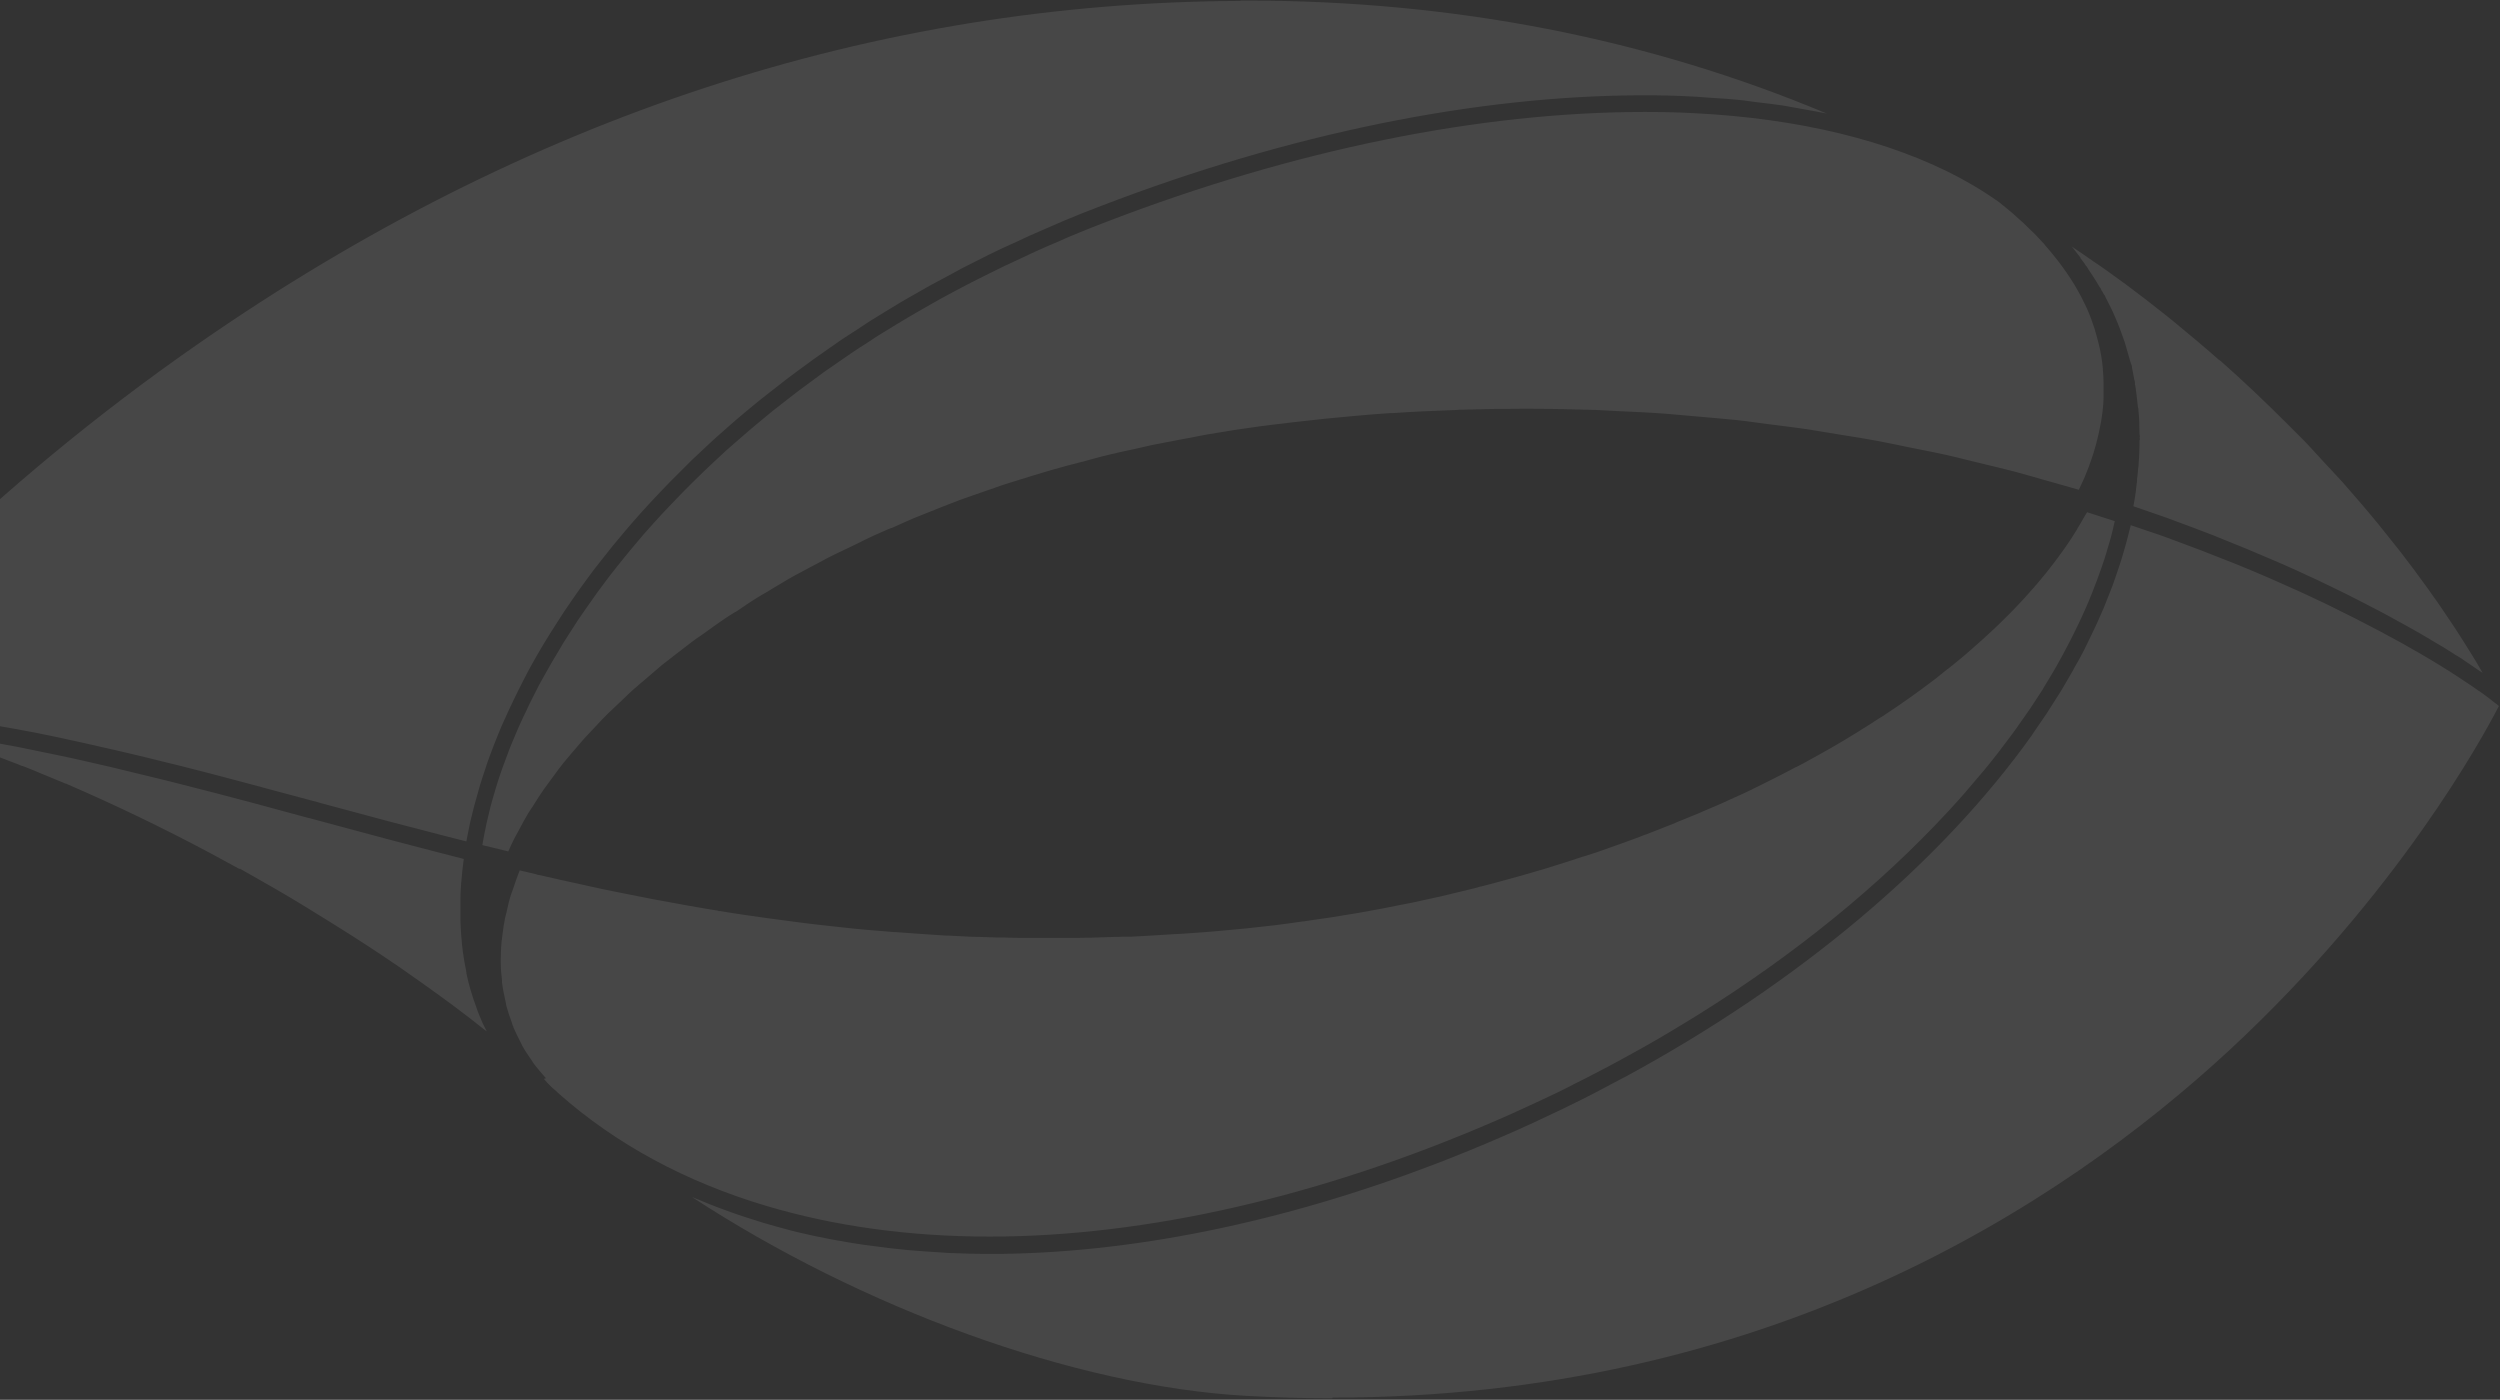 <svg width="1193" height="668" viewBox="0 0 1193 668" fill="none" xmlns="http://www.w3.org/2000/svg">
<rect x="0" y="0" width="1193" height="668" fill="#333333" stroke="none"/>
<path opacity="0.1" fill-rule="evenodd" clip-rule="evenodd" d="M95.425 163.488C250.52 55.934 417.584 1.111 592.013 0.441L591.93 0.274H595.027C693.708 0.274 786.531 18.437 871.904 54.26C871.807 54.236 871.702 54.204 871.595 54.172L871.594 54.172C871.333 54.093 871.053 54.009 870.816 54.009C867.56 53.343 864.174 52.742 860.83 52.149L860.828 52.149C860.39 52.072 859.953 51.994 859.517 51.916C858.176 51.687 856.836 51.439 855.487 51.191L855.485 51.19C853.888 50.895 852.278 50.599 850.645 50.326C846.906 49.792 843.027 49.327 839.2 48.869L839.198 48.869L839.197 48.869L838.09 48.736C836.966 48.604 835.856 48.446 834.743 48.287C833.037 48.044 831.325 47.8 829.552 47.648C825.892 47.269 822.185 47.033 818.466 46.797L818.465 46.797C817.251 46.719 816.036 46.642 814.821 46.56C814.012 46.504 813.212 46.439 812.413 46.374C810.813 46.243 809.213 46.113 807.539 46.057C800.007 45.639 792.473 45.472 784.689 45.472C705.008 45.472 615.366 63.718 525.389 98.286C519.531 100.462 513.84 102.805 508.15 105.148L508.149 105.148L508.147 105.149L502.371 107.66C498.689 109.251 495.006 110.841 491.407 112.431C490.318 112.934 489.251 113.436 488.183 113.938C487.116 114.44 486.05 114.942 484.962 115.444C483.874 115.947 482.776 116.439 481.679 116.932C479.484 117.918 477.289 118.904 475.169 119.964C472.826 121.052 470.649 122.14 468.389 123.312L468.385 123.315C465.373 124.82 462.361 126.326 459.434 127.832C458.303 128.46 457.173 129.067 456.043 129.674C454.913 130.28 453.784 130.887 452.654 131.515C449.808 133.021 446.962 134.528 444.2 136.034C442.522 136.938 440.794 137.941 439.094 138.929L439.088 138.932C438.585 139.224 438.084 139.515 437.588 139.801C434.91 141.307 432.231 142.814 429.553 144.404C427.293 145.743 425.117 147.083 422.941 148.422C421.687 149.216 420.413 149.989 419.139 150.762L419.136 150.763L419.132 150.766C417.856 151.54 416.58 152.314 415.324 153.109C414.76 153.478 414.201 153.841 413.647 154.202C412.063 155.232 410.513 156.24 408.963 157.294C406.455 158.883 404.03 160.471 401.605 162.06L401.597 162.065C399.505 163.488 397.496 164.911 395.487 166.334C394.315 167.171 393.144 167.987 391.972 168.803C390.8 169.619 389.628 170.435 388.457 171.272C387.453 171.983 386.471 172.714 385.488 173.446L385.485 173.448C384.502 174.18 383.518 174.913 382.514 175.624C381.76 176.182 380.998 176.74 380.235 177.299C378.71 178.414 377.185 179.53 375.734 180.646L369.959 185.166L369.953 185.171C367.779 186.843 365.605 188.515 363.514 190.188C362.231 191.192 361.023 192.196 359.814 193.2L359.813 193.201C359.208 193.703 358.604 194.205 357.99 194.708C357.249 195.33 356.509 195.942 355.772 196.55C354.427 197.661 353.094 198.761 351.796 199.897C350.7 200.794 349.663 201.72 348.633 202.641L348.632 202.642C347.932 203.268 347.234 203.891 346.523 204.5L346.519 204.504C344.511 206.261 342.504 208.017 340.58 209.774C339.744 210.569 338.907 211.343 338.07 212.117C337.233 212.891 336.396 213.665 335.559 214.461C333.715 216.144 331.872 217.903 330.102 219.593L330.101 219.594L329.867 219.817L325.096 224.588L319.739 229.945C318.149 231.535 316.642 233.126 315.136 234.716C314.299 235.637 313.441 236.536 312.583 237.436C311.725 238.336 310.867 239.236 310.03 240.156C308.524 241.747 307.101 243.337 305.678 244.927C304.883 245.847 304.068 246.767 303.252 247.688L303.251 247.689L303.249 247.691L303.247 247.693C302.432 248.612 301.617 249.532 300.823 250.451C299.844 251.546 298.905 252.679 297.978 253.798L297.978 253.799L297.978 253.799L297.973 253.804L297.967 253.812C297.55 254.314 297.136 254.814 296.722 255.306C295.969 256.227 295.195 257.147 294.421 258.068L294.414 258.075C293.642 258.993 292.87 259.912 292.119 260.83C291.495 261.62 290.851 262.43 290.207 263.24L290.193 263.257C289.545 264.074 288.896 264.89 288.268 265.685C286.762 267.526 285.339 269.367 283.916 271.209C283.538 271.712 283.161 272.208 282.786 272.7L282.782 272.705L282.782 272.706L282.782 272.706C281.91 273.85 281.051 274.978 280.233 276.147L276.216 281.671C275.63 282.508 275.065 283.323 274.501 284.139C273.936 284.956 273.37 285.772 272.784 286.61L269.017 292.134C268.474 292.97 267.951 293.786 267.428 294.602L267.422 294.611C266.9 295.425 266.379 296.238 265.837 297.072L262.322 302.596C261.477 303.896 260.733 305.145 259.973 306.422C259.753 306.79 259.533 307.16 259.308 307.534C258.946 308.148 258.574 308.762 258.202 309.376C257.458 310.603 256.714 311.831 256.044 313.059C255.584 313.896 255.123 314.712 254.663 315.528C254.203 316.344 253.742 317.16 253.282 317.997L253.279 318.002L253.279 318.003C252.275 319.842 251.272 321.682 250.353 323.521C249.934 324.358 249.516 325.174 249.097 325.99C248.679 326.806 248.26 327.622 247.842 328.459C247.615 328.912 247.389 329.359 247.164 329.804L247.152 329.828L247.148 329.835L247.147 329.837C246.462 331.191 245.789 332.522 245.163 333.9C244.326 335.574 243.573 337.164 242.82 338.838C241.983 340.596 241.146 342.437 240.392 344.195C239.639 345.785 238.969 347.375 238.3 349.049C238.082 349.583 237.863 350.109 237.647 350.63L237.639 350.649L237.639 350.65L237.638 350.654C237.111 351.924 236.596 353.165 236.124 354.406C235.595 355.661 235.119 356.968 234.653 358.246L234.649 358.257C234.526 358.594 234.404 358.929 234.282 359.261L234.281 359.263C233.612 361.02 232.943 362.777 232.357 364.534C232.07 365.492 231.755 366.422 231.444 367.341L231.444 367.341L231.444 367.342C231.212 368.028 230.982 368.708 230.767 369.388C230.651 369.735 230.536 370.078 230.421 370.419L230.414 370.441L230.413 370.442L230.411 370.448C229.947 371.828 229.493 373.176 229.093 374.578C228.884 375.373 228.653 376.168 228.423 376.963C228.193 377.758 227.963 378.553 227.754 379.349C227.251 381.022 226.749 382.78 226.331 384.454C226.258 384.73 226.186 385.004 226.113 385.275C225.77 386.57 225.436 387.827 225.159 389.141L225.158 389.145C224.74 390.817 224.322 392.49 223.987 394.163C223.82 394.917 223.673 395.691 223.527 396.465L223.526 396.468C223.38 397.241 223.234 398.014 223.067 398.767L222.564 401.529C214.278 399.436 206.076 397.344 197.957 395.168C196.974 394.917 195.981 394.666 194.983 394.414L194.964 394.409L194.962 394.408L194.96 394.408C191.969 393.652 188.931 392.885 185.988 392.071C174.939 389.141 164.058 386.212 153.261 383.282C152.006 382.864 150.667 382.529 149.327 382.194C142.472 380.388 135.651 378.547 128.864 376.716C124.96 375.663 121.068 374.612 117.187 373.573C116.182 373.322 115.262 373.071 114.341 372.82C111.961 372.167 109.554 371.539 107.136 370.909C105.218 370.409 103.293 369.907 101.368 369.388C100.614 369.179 99.861 368.991 99.108 368.802C98.355 368.614 97.601 368.426 96.848 368.216C94.748 367.703 92.674 367.164 90.612 366.627C88.975 366.202 87.345 365.778 85.716 365.371C83.791 364.952 81.782 364.45 79.857 363.948C78.225 363.529 76.592 363.132 74.96 362.734C73.328 362.336 71.696 361.939 70.064 361.521L63.786 360.014C62.238 359.637 60.69 359.282 59.141 358.926C57.593 358.57 56.044 358.214 54.496 357.838C52.32 357.336 50.06 356.833 47.8 356.331L39.011 354.322C37.848 354.073 36.705 353.824 35.562 353.574L35.561 353.574L35.541 353.57C34.389 353.318 33.237 353.067 32.065 352.816C29.633 352.244 27.14 351.733 24.69 351.23L24.69 351.23L24.689 351.23L23.843 351.057L23.443 350.974C22.273 350.724 21.103 350.494 19.933 350.264L19.928 350.263L19.923 350.262C18.753 350.032 17.583 349.802 16.413 349.552C14.992 349.301 13.591 349.029 12.191 348.757L12.186 348.756L12.181 348.755C10.78 348.484 9.38 348.212 7.959 347.961C5.615 347.543 3.272 347.124 0.845 346.706C-0.536 346.455 -1.917 346.224 -3.298 345.994C-4.68 345.764 -6.061 345.534 -7.442 345.283L-7.868 345.209L-8.373 345.122C-10.472 344.758 -12.524 344.403 -14.64 344.111L-22.926 342.856C-24.139 342.688 -25.331 342.521 -26.524 342.354L-26.525 342.353C-27.718 342.186 -28.91 342.019 -30.124 341.851C-32.803 341.433 -35.565 341.098 -38.327 340.763C-40.754 340.428 -43.181 340.177 -45.608 339.926H-45.608H-45.608H-45.609C-46.99 339.801 -48.35 339.654 -49.71 339.508C-51.07 339.361 -52.43 339.215 -53.811 339.089C-55.025 338.964 -56.238 338.859 -57.452 338.754C-58.666 338.65 -59.879 338.545 -61.093 338.419C-62.432 338.336 -63.792 338.231 -65.152 338.127C-66.513 338.022 -67.873 337.917 -69.212 337.834L-69.217 337.833H-69.218H-69.218C-71.643 337.666 -74.068 337.499 -76.494 337.415L-76.939 337.388L-76.942 337.388C-79.546 337.23 -82.084 337.076 -84.696 336.997C-87.124 336.913 -89.551 336.829 -91.978 336.829C-93.652 336.745 -95.326 336.662 -97 336.662C-73.899 308.957 -7.776 234.967 95.425 163.488ZM1048.85 163.069C1052.44 166.081 1055.87 169.093 1059.3 172.104L1058.81 171.523L1059.31 171.942L1059.89 172.444C1071.03 182.237 1081.66 192.448 1092.04 202.827C1093.25 204.082 1094.48 205.296 1095.72 206.51C1096.95 207.723 1098.19 208.937 1099.4 210.192C1101.58 212.424 1103.68 214.731 1105.78 217.037L1105.78 217.038C1106.83 218.191 1107.88 219.344 1108.94 220.487C1110.12 221.767 1111.31 223.033 1112.51 224.302C1114.28 226.187 1116.06 228.078 1117.81 230.029C1123.76 236.809 1129.62 243.588 1135.22 250.452L1145.44 263.258C1145.69 263.551 1145.9 263.844 1146.11 264.137C1146.31 264.429 1146.52 264.722 1146.77 265.015L1147.06 265.393C1147.58 266.075 1148.1 266.763 1148.63 267.451C1149.88 269.091 1151.12 270.732 1152.3 272.297C1152.57 272.664 1152.83 273.025 1153.09 273.382L1153.33 273.712L1153.64 274.143L1153.65 274.15L1153.66 274.171C1154.09 274.767 1154.52 275.363 1154.98 275.98C1156.23 277.654 1157.49 279.328 1158.66 281.002C1159.12 281.671 1159.58 282.32 1160.04 282.969C1160.5 283.617 1160.96 284.266 1161.42 284.936C1161.61 285.197 1161.79 285.459 1161.98 285.72L1162.14 285.936L1162.45 286.359C1163.13 287.307 1163.82 288.256 1164.44 289.204C1165.35 290.624 1166.27 291.961 1167.19 293.297L1167.2 293.306C1167.34 293.52 1167.48 293.732 1167.63 293.942L1167.67 294.001L1167.78 294.165L1167.91 294.354L1168.21 294.801C1168.7 295.514 1169.18 296.209 1169.62 296.905C1170.42 298.029 1171.11 299.101 1171.82 300.203L1171.82 300.212L1172.1 300.65L1172.29 300.934L1172.39 301.09C1172.68 301.551 1172.99 302.033 1173.31 302.516L1173.44 302.717C1173.55 302.889 1173.66 303.061 1173.78 303.232L1173.9 303.431C1174.01 303.601 1174.12 303.77 1174.23 303.935C1174.46 304.308 1174.68 304.67 1174.91 305.026C1175.07 305.285 1175.24 305.541 1175.4 305.795L1175.43 305.844C1175.94 306.634 1176.44 307.406 1176.91 308.204C1177.41 308.957 1177.91 309.711 1178.33 310.464C1178.9 311.348 1179.44 312.231 1179.97 313.095C1180.16 313.405 1180.35 313.713 1180.53 314.017C1180.6 314.13 1180.67 314.242 1180.74 314.353C1180.8 314.452 1180.86 314.551 1180.92 314.649L1180.93 314.654C1181.26 315.238 1181.59 315.822 1181.93 316.323C1182.03 316.496 1182.13 316.668 1182.23 316.839C1182.35 317.039 1182.46 317.237 1182.58 317.433L1182.73 317.694L1182.95 318.079L1182.96 318.091C1183.41 318.868 1183.84 319.618 1184.27 320.341C1184.36 320.592 1184.52 320.843 1184.69 321.094C1184.62 321.044 1184.54 320.993 1184.46 320.94L1184.35 320.867C1184.2 320.77 1184.04 320.67 1183.88 320.57L1183.85 320.549L1183.85 320.547C1183.68 320.437 1183.51 320.327 1183.35 320.222C1183.23 320.147 1183.12 320.075 1183.02 320.006C1182.39 319.535 1181.73 319.097 1181.06 318.651C1180.65 318.383 1180.24 318.112 1179.84 317.83C1179.65 317.704 1179.46 317.575 1179.27 317.444C1179.17 317.376 1179.07 317.308 1178.97 317.239L1178.71 317.059L1178.71 317.057L1178.71 317.056C1178.07 316.611 1177.42 316.158 1176.74 315.737C1175.65 314.9 1174.48 314.147 1173.22 313.394C1172.05 312.724 1170.88 311.971 1169.71 311.217C1168.8 310.611 1167.89 310.049 1166.95 309.467C1166.59 309.245 1166.23 309.021 1165.86 308.79C1165.23 308.413 1164.58 308.037 1163.93 307.66C1163.28 307.283 1162.64 306.907 1162.01 306.53C1160.67 305.695 1159.25 304.86 1157.83 304.025L1157.83 304.024L1157.83 304.022L1157.83 304.021L1157.82 304.019C1157.01 303.509 1156.16 303.03 1155.3 302.543L1155.3 302.542C1154.75 302.232 1154.19 301.918 1153.64 301.592C1152.88 301.173 1152.15 300.755 1151.42 300.336L1151.41 300.329C1150.68 299.913 1149.95 299.497 1149.2 299.081C1148.45 298.662 1147.67 298.244 1146.9 297.825L1146.89 297.818C1146.35 297.527 1145.81 297.235 1145.28 296.944C1145.05 296.819 1144.82 296.695 1144.6 296.57C1143.01 295.649 1141.5 294.812 1139.91 293.975C1139 293.448 1138.03 292.948 1137.06 292.444C1136.33 292.068 1135.6 291.69 1134.89 291.297L1134.89 291.295L1134.88 291.293L1134.88 291.291L1134.87 291.289L1134.87 291.287C1133.29 290.453 1131.7 289.62 1130.03 288.786C1128.28 287.865 1126.35 286.861 1124.51 285.94C1123.67 285.522 1122.86 285.103 1122.04 284.685C1121.23 284.266 1120.41 283.848 1119.57 283.429C1117.56 282.425 1115.47 281.42 1113.38 280.416C1112.74 280.114 1112.1 279.799 1111.46 279.481C1110.5 279.005 1109.53 278.524 1108.52 278.072C1106.01 276.817 1103.42 275.646 1100.83 274.475L1100.82 274.473C1099.48 273.804 1098.23 273.218 1096.89 272.632C1096.03 272.246 1095.16 271.856 1094.28 271.464L1094.27 271.456L1094.22 271.436C1091.14 270.051 1088 268.638 1084.75 267.275C1084.66 267.237 1084.56 267.197 1084.46 267.157C1084.32 267.1 1084.18 267.042 1084.04 266.982L1083.84 266.897L1083.61 266.797L1083.45 266.731L1083.45 266.73C1083.01 266.542 1082.58 266.354 1082.16 266.187C1078.89 264.764 1075.55 263.341 1072.11 261.918C1071.32 261.584 1070.52 261.27 1069.73 260.956C1068.93 260.642 1068.14 260.328 1067.34 259.993C1065.93 259.41 1064.53 258.847 1063.14 258.285L1063.13 258.284L1063.12 258.277C1061.72 257.712 1060.31 257.148 1058.89 256.562C1057.13 255.808 1055.21 255.055 1053.37 254.385C1052.24 253.965 1051.12 253.53 1050 253.092L1049.99 253.091L1049.99 253.091C1048.43 252.484 1046.85 251.872 1045.25 251.289C1044.24 250.912 1043.22 250.536 1042.19 250.159C1041.17 249.783 1040.14 249.406 1039.14 249.029C1038.66 248.851 1038.19 248.673 1037.72 248.496C1035.54 247.671 1033.38 246.857 1031.1 246.099L1024.57 243.839L1018.05 241.579C1018.55 239.068 1018.97 236.474 1019.3 233.963V233.544L1019.8 229.527V228.606C1019.97 227.604 1020.06 226.527 1020.16 225.45L1020.16 225.446C1020.2 224.906 1020.25 224.366 1020.3 223.835C1020.33 223.597 1020.37 223.35 1020.4 223.1C1020.48 222.561 1020.56 222.007 1020.56 221.492V221.408V220.906L1020.58 220.675C1020.74 218.833 1020.89 217.062 1020.89 215.214C1020.97 213.54 1020.97 211.866 1020.97 210.192C1021.06 210.025 1021.14 209.774 1021.14 209.523C1021.14 209.397 1021.12 209.251 1021.1 209.104L1021.09 209L1021.08 208.943C1021.07 208.897 1021.07 208.853 1021.06 208.81C1021.06 208.767 1021.06 208.725 1021.06 208.686C1021.14 208.518 1021.14 208.351 1021.14 208.183C1021.14 207.849 1021.06 207.514 1020.97 207.179C1020.97 206.52 1020.95 205.84 1020.93 205.15V205.146V205.142V205.138C1020.91 204.43 1020.89 203.712 1020.89 202.994C1020.89 201.236 1020.81 199.479 1020.64 197.721L1020.47 195.963V195.628C1020.47 195.126 1020.39 194.708 1020.22 194.289C1020.14 193.662 1020.07 193.034 1020.01 192.406C1019.95 191.778 1019.89 191.151 1019.8 190.523C1019.64 189.016 1019.47 187.51 1019.22 186.003V185.668L1018.97 184.162V184.078C1018.97 183.911 1018.8 183.576 1018.8 183.576V182.99V182.822C1018.8 182.153 1018.71 181.651 1018.46 181.148L1017.88 177.884L1017.38 175.373V175.29C1017.38 174.62 1017.21 174.034 1016.87 173.448C1016.71 172.946 1016.56 172.423 1016.41 171.901C1016.27 171.377 1016.12 170.854 1015.95 170.351L1014.95 166.836C1014.86 166.501 1014.76 166.145 1014.66 165.79C1014.55 165.434 1014.45 165.078 1014.36 164.743C1014.24 164.45 1014.15 164.137 1014.07 163.823C1013.99 163.509 1013.9 163.195 1013.78 162.902C1012.44 158.968 1011.01 155.118 1009.42 151.519C1008.17 148.506 1006.58 145.325 1004.82 141.977C1004.65 141.475 1004.4 140.889 1003.98 140.471L1002.98 138.713L1002.81 138.629V138.462C1002.64 137.96 1002.39 137.457 1001.97 137.039C1001.77 136.662 1001.54 136.286 1001.31 135.909C1001.07 135.532 1000.84 135.156 1000.64 134.779C1000.34 134.277 1000.03 133.796 999.715 133.314L999.712 133.309C999.399 132.83 999.086 132.35 998.794 131.85L997.288 129.59L996.367 128.167C996.116 127.581 995.781 127.162 995.362 126.744L994.777 125.823C994.444 125.366 994.112 124.93 993.78 124.494L993.772 124.484C993.437 124.045 993.103 123.605 992.768 123.145V122.977V122.894L991.512 121.303C991.134 120.763 990.721 120.258 990.319 119.766L990.311 119.756C990.092 119.488 989.876 119.224 989.671 118.96C989.504 118.625 989.336 118.458 989.085 118.207C989.001 118.123 988.917 118.018 988.834 117.913C988.75 117.809 988.666 117.704 988.583 117.621C992.098 119.964 995.53 122.308 998.962 124.735C1001.14 126.158 1003.31 127.665 1005.41 129.171C1011.68 133.607 1017.79 138.127 1023.74 142.73C1023.82 142.814 1024.07 142.982 1024.07 142.982L1026.5 144.907C1027.46 145.662 1028.42 146.411 1029.38 147.157L1029.4 147.174L1029.42 147.186L1029.44 147.203L1029.46 147.22L1029.47 147.225C1031.98 149.185 1034.47 151.125 1036.88 153.109L1043.41 158.55L1048.85 163.069ZM115.974 415.381C115.451 415.088 114.928 414.795 114.426 414.502L114.258 414.669C111.697 413.297 109.186 411.925 106.725 410.581C104.682 409.464 102.673 408.367 100.699 407.304C77.514 394.916 54.413 383.868 32.149 374.243C32.103 374.22 32.057 374.19 32.01 374.16L32.009 374.16C31.883 374.079 31.745 373.991 31.563 373.991H31.48L30.977 373.824L29.806 373.322C29.761 373.299 29.722 373.277 29.686 373.256C29.587 373.199 29.51 373.154 29.387 373.154L24.951 371.313L20.264 369.388L16.079 367.63L12.312 366.124V366.04H12.061C11.978 366.04 11.81 365.873 11.81 365.873H11.559L10.889 365.538H10.555L8.295 364.617C3.189 362.608 -1.749 360.767 -6.604 359.009C-7.231 358.8 -7.859 358.57 -8.487 358.34C-9.115 358.109 -9.742 357.879 -10.37 357.67C-14.806 356.08 -19.242 354.573 -23.511 353.15C-23.929 353.067 -24.348 352.899 -24.766 352.732L-24.766 352.732C-28.366 351.56 -31.881 350.472 -35.313 349.468C-34.308 349.551 -33.388 349.635 -32.383 349.802C-26.859 350.556 -21.335 351.393 -15.811 352.23L-15.413 352.282L-15.412 352.283C-14.274 352.433 -13.084 352.591 -11.96 352.816C-5.348 353.904 1.264 355.075 7.876 356.331C8.707 356.497 9.518 356.663 10.328 356.83L10.328 356.83L10.345 356.833L10.363 356.837C11.173 357.003 11.983 357.169 12.815 357.335C13.716 357.518 14.619 357.701 15.525 357.885C20.002 358.792 24.527 359.709 29.052 360.683L33.823 361.688C36.024 362.189 38.225 362.681 40.425 363.173L40.428 363.174L40.43 363.174L40.433 363.175L40.435 363.176C44.843 364.161 49.252 365.147 53.66 366.207C55.166 366.626 56.589 366.961 58.096 367.296L74.668 371.313C75.589 371.522 76.489 371.753 77.389 371.983C78.288 372.213 79.188 372.443 80.109 372.652C81.444 372.99 82.782 373.328 84.122 373.667L84.125 373.667C89.426 375.006 94.769 376.355 100.113 377.758C100.657 377.884 101.201 378.03 101.745 378.176C102.289 378.323 102.833 378.469 103.377 378.595L121.456 383.366C122.577 383.693 123.724 383.994 124.883 384.297L124.884 384.298C125.801 384.538 126.726 384.781 127.65 385.04C129.98 385.67 132.334 386.311 134.698 386.956L134.754 386.971L134.835 386.993L134.861 387L134.87 387.003L134.882 387.006L134.888 387.007C138.746 388.059 142.63 389.118 146.483 390.145C146.608 390.145 146.713 390.187 146.817 390.229C146.922 390.271 147.027 390.313 147.152 390.313C147.738 390.397 148.324 390.564 148.826 390.731C160.544 393.912 172.346 397.092 184.315 400.273C188.081 401.277 191.931 402.282 195.781 403.286C199.126 404.147 202.47 405.021 205.825 405.898L205.834 405.9L205.843 405.903L205.845 405.903C210.964 407.241 216.106 408.585 221.31 409.898C220.808 413.581 220.389 417.264 220.138 420.863C220.054 421.114 220.054 421.365 220.054 421.699V421.7L219.887 424.211L219.874 424.436C219.795 425.776 219.72 427.048 219.72 428.396V436.933V439.277C219.803 441.537 219.887 443.629 220.054 445.806V445.889L220.08 446.219L220.08 446.219V446.22V446.22V446.22C220.156 447.216 220.238 448.301 220.389 449.656V449.823V450.074L220.891 454.343C221.017 455.054 221.121 455.766 221.226 456.477C221.331 457.189 221.435 457.9 221.561 458.612C221.701 459.453 221.867 460.294 222.045 461.194C222.186 461.905 222.334 462.653 222.482 463.466V463.885H222.565V464.387V464.47V464.554C222.569 464.568 222.572 464.582 222.576 464.596C222.58 464.61 222.584 464.625 222.588 464.639C222.593 464.656 222.598 464.674 222.604 464.691C222.612 464.719 222.621 464.747 222.63 464.775C222.642 464.813 222.655 464.851 222.668 464.889C222.742 465.112 222.816 465.335 222.816 465.559C222.942 466.06 223.046 466.54 223.151 467.021L223.151 467.023L223.152 467.027L223.152 467.028L223.152 467.029C223.257 467.508 223.361 467.988 223.486 468.488C223.653 469.116 223.821 469.723 223.988 470.329C224.156 470.936 224.323 471.543 224.49 472.171C224.697 472.825 224.89 473.466 225.08 474.098C225.351 475.001 225.618 475.888 225.913 476.774L227.169 480.29C227.671 481.88 228.257 483.387 228.926 484.977C229.345 486.065 229.847 487.237 230.349 488.325L231.354 490.334C231.422 490.471 231.487 490.604 231.55 490.735C231.593 490.823 231.634 490.91 231.675 490.996L231.676 490.997L231.676 490.997C231.871 491.406 232.055 491.79 232.274 492.175C231.981 491.966 231.709 491.757 231.437 491.547L231.436 491.546L231.435 491.546C231.164 491.337 230.893 491.128 230.6 490.919C226.415 487.572 222.147 484.224 217.711 480.959C217.418 480.75 217.125 480.52 216.832 480.29C216.539 480.06 216.246 479.829 215.953 479.62C211.182 476.105 206.328 472.589 201.389 469.074C200.887 468.697 200.364 468.342 199.841 467.986C199.318 467.63 198.795 467.274 198.292 466.898C193.354 463.382 188.332 459.867 183.227 456.519C183.143 456.435 183.038 456.373 182.934 456.31C182.829 456.247 182.724 456.184 182.641 456.101C177.619 452.753 172.68 449.572 167.742 446.391C167.198 446.057 166.675 445.722 166.152 445.387C165.629 445.052 165.106 444.717 164.562 444.383L164.555 444.378C159.619 441.283 154.683 438.187 149.747 435.176C149.287 434.883 148.847 434.611 148.408 434.339C148.225 434.226 148.042 434.112 147.858 433.998C147.599 433.837 147.337 433.673 147.068 433.502C146.036 432.878 145.008 432.255 143.984 431.634L143.982 431.633C140.605 429.585 137.266 427.56 133.928 425.634C133.322 425.331 132.76 424.984 132.178 424.625L132.176 424.624C131.955 424.488 131.731 424.349 131.5 424.211C126.729 421.449 122.126 418.854 117.523 416.26C117.021 415.967 116.499 415.675 115.977 415.383L115.974 415.381ZM259.561 514.857C259.561 514.857 259.812 515.108 259.895 515.276L260.23 515.61C260.23 515.61 260.9 516.364 261.235 516.782L262.155 517.703L263.16 518.707C263.376 518.897 263.584 519.086 263.788 519.272L263.789 519.273L263.789 519.273C264.217 519.664 264.632 520.042 265.085 520.381L266.591 521.804C293.961 546.077 327.441 564.072 365.691 575.456C397.999 585.081 433.739 590.103 472.241 590.103C546.984 590.103 630.6 570.936 714.048 534.694C718.903 532.601 723.757 530.425 728.612 528.165L735.643 524.901C736.857 524.315 738.071 523.75 739.286 523.184C740.499 522.62 741.712 522.055 742.925 521.469C745.854 520.047 748.7 518.624 751.546 517.117C752.425 516.657 753.324 516.217 754.224 515.778C755.124 515.338 756.024 514.899 756.902 514.439C760.332 512.682 763.677 510.926 767.023 509.169L767.03 509.166C767.616 508.831 768.223 508.517 768.829 508.203C769.436 507.889 770.043 507.575 770.629 507.241C772.921 506.018 775.183 504.764 777.432 503.518C778.878 502.716 780.32 501.917 781.761 501.13L784.021 499.875C788.039 497.615 791.973 495.355 795.906 493.012L797.162 492.258C801.347 489.747 805.532 487.236 809.549 484.725C809.651 484.725 809.721 484.664 809.799 484.597C809.849 484.553 809.902 484.507 809.968 484.474C856.588 455.431 897.099 422.369 929.491 387.383L929.503 387.369C932.345 384.277 935.186 381.184 937.944 378.009C937.986 377.967 938.028 377.904 938.07 377.842L938.071 377.84C938.087 377.815 938.103 377.791 938.12 377.768L938.135 377.746C938.155 377.719 938.175 377.694 938.195 377.674L938.209 377.658C940.799 374.65 943.389 371.642 945.896 368.634C946.063 368.383 946.314 368.132 946.482 367.965C948.909 365.035 951.252 362.106 953.512 359.176C953.638 359.009 953.785 358.82 953.931 358.632C954.078 358.444 954.224 358.255 954.349 358.088C956.526 355.242 958.618 352.48 960.71 349.635C960.749 349.577 960.788 349.52 960.828 349.462C960.858 349.42 960.888 349.377 960.919 349.335C961.028 349.183 961.141 349.032 961.255 348.881C961.443 348.63 961.631 348.379 961.799 348.128C963.724 345.45 965.649 342.688 967.49 340.009C967.909 339.34 968.327 338.754 968.829 338.084C970.587 335.489 972.261 332.895 973.935 330.3C974.437 329.547 974.939 328.793 975.358 327.956C976.864 325.529 978.371 323.018 979.794 320.591C980.045 320.13 980.317 319.67 980.589 319.21L980.59 319.209C980.862 318.749 981.133 318.289 981.384 317.829C982.723 315.485 983.979 313.142 985.234 310.798C985.82 309.71 986.406 308.622 986.908 307.617C988.08 305.441 989.168 303.265 990.256 301.005C990.549 300.42 990.841 299.814 991.134 299.208C991.427 298.601 991.721 297.993 992.014 297.406C992.705 295.966 993.356 294.527 993.995 293.114L993.997 293.111L994.002 293.099C994.197 292.669 994.391 292.24 994.584 291.816C994.676 291.614 994.768 291.413 994.86 291.212L996.618 287.195C997.271 285.692 997.874 284.137 998.465 282.612L998.466 282.609L998.715 281.967C998.797 281.756 998.879 281.545 998.961 281.336C999.547 279.913 1000.13 278.406 1000.64 276.983L1002.64 271.459C1002.9 270.664 1003.17 269.89 1003.44 269.116C1003.71 268.341 1003.98 267.567 1004.23 266.772C1004.82 265.017 1005.32 263.262 1005.82 261.507L1005.82 261.499C1006.08 260.704 1006.31 259.888 1006.54 259.072C1006.77 258.256 1007 257.44 1007.25 256.645C1007.37 256.145 1007.5 255.639 1007.64 255.129L1007.64 255.126C1007.95 253.928 1008.27 252.713 1008.5 251.539C1008.56 251.297 1008.62 251.059 1008.67 250.825C1008.71 250.677 1008.74 250.53 1008.77 250.385L1008.79 250.28L1008.8 250.261C1008.92 249.729 1009.03 249.211 1009.17 248.693C1004.82 247.27 1000.38 245.847 995.948 244.424C995.781 244.759 995.613 245.094 995.362 245.429L994.776 246.349C993.688 248.358 992.516 250.283 991.344 252.208L991.177 252.543L991.01 252.878L990.759 253.297C990.759 253.297 990.507 253.631 990.424 253.799C989.252 255.724 988.164 257.398 987.076 258.988L986.323 260.076C985.067 261.918 983.728 263.843 982.305 265.684L981.635 266.605L981.468 266.772C981.468 266.772 981.443 266.81 981.407 266.867C981.381 266.907 981.35 266.956 981.319 267.007C981.282 267.069 981.245 267.135 981.217 267.191C981.074 267.376 980.933 267.559 980.793 267.741L980.538 268.072C980.237 268.465 979.942 268.851 979.652 269.229C978.836 270.297 978.06 271.313 977.283 272.296L976.279 273.552C974.856 275.31 973.349 277.151 971.842 278.909L971.508 279.243L970.922 279.913C970.922 279.913 970.754 280.164 970.671 280.248C969.174 281.911 967.842 283.409 966.512 284.906L966.486 284.935C966.402 285.019 966.318 285.123 966.235 285.228C966.21 285.258 966.186 285.288 966.162 285.318C966.134 285.352 966.106 285.386 966.079 285.418L966.055 285.445L966.038 285.463C966.02 285.483 966.002 285.503 965.984 285.521L965.732 285.772L964.644 286.944C963.578 288.122 962.475 289.262 961.359 290.415C960.81 290.983 960.258 291.553 959.706 292.133L958.283 293.556C956.609 295.23 954.935 296.904 953.177 298.578L951.587 300.085C949.83 301.758 948.072 303.349 946.314 304.939L944.557 306.529C942.799 308.12 940.958 309.71 939.116 311.3L937.191 312.974C936.541 313.506 935.891 314.048 935.237 314.594C934.039 315.593 932.829 316.603 931.583 317.578L929.909 318.917C929.909 318.917 929.658 319.084 929.491 319.252H929.407C927.324 320.918 925.574 322.335 923.824 323.751L923.816 323.758L923.807 323.765L923.799 323.771L921.456 325.529C920.757 326.045 920.059 326.573 919.356 327.103C918.123 328.034 916.876 328.975 915.596 329.882L913.169 331.639C912.578 332.058 911.993 332.477 911.412 332.894C910.019 333.893 908.644 334.879 907.227 335.824L904.548 337.666L898.522 341.683L895.592 343.525C894.588 344.194 893.563 344.843 892.537 345.491C891.512 346.14 890.487 346.789 889.482 347.458H889.399L886.385 349.383C885.499 349.915 884.628 350.447 883.759 350.979L883.289 351.267C882.263 351.894 881.238 352.522 880.192 353.15L876.927 355.075C874.667 356.414 872.659 357.586 870.65 358.674L867.218 360.599C866.172 361.185 865.104 361.771 864.037 362.357C862.97 362.943 861.903 363.529 860.857 364.115L857.174 366.04H857.007C856.631 366.248 856.235 366.457 855.838 366.666L855.835 366.667L855.579 366.802C855.437 366.877 855.296 366.952 855.156 367.027C854.989 367.116 854.824 367.206 854.663 367.295C854.036 367.63 853.387 367.965 852.738 368.3L852.733 368.302C852.086 368.636 851.439 368.97 850.813 369.304L846.21 371.647C845.247 372.108 844.306 372.589 843.364 373.07C842.422 373.552 841.481 374.033 840.518 374.493L836.417 376.502L835.831 376.837C835.775 376.856 835.719 376.878 835.663 376.904C835.593 376.935 835.524 376.97 835.454 377.004L835.454 377.005C835.328 377.067 835.203 377.13 835.078 377.172C833.236 378.092 831.562 378.846 829.888 379.599L825.62 381.524C823.109 382.696 821.1 383.617 819.091 384.454L814.571 386.379C813.735 386.713 812.982 387.048 812.23 387.382L812.228 387.383C810.805 388.053 809.382 388.638 808.043 389.141L803.356 391.066C802.268 391.484 801.263 391.903 800.259 392.321C800.175 392.321 800.008 392.405 799.924 392.489C798.836 392.907 797.831 393.326 796.827 393.744L791.973 395.669L785.36 398.264H785.193L780.422 400.105L773.726 402.533L768.537 404.374L761.924 406.718L756.484 408.475L755.396 408.81H755.312H755.229L749.955 410.568L744.431 412.325L737.735 414.418L732.044 416.092L725.348 418.017L719.572 419.607L712.877 421.449L706.766 423.039H706.432L704.925 423.541L700.489 424.629L694.295 426.136L687.683 427.726L681.573 429.065L674.71 430.572L673.956 430.739L668.349 431.827L661.653 433.167L654.957 434.422L648.512 435.594L641.314 436.766L635.203 437.77L627.671 438.858L622.063 439.695H621.728C620.709 439.852 619.69 439.99 618.68 440.128L618.677 440.128C617.531 440.284 616.395 440.438 615.283 440.616L608.252 441.536L594.693 443.043C585.319 443.964 576.112 444.801 566.989 445.387C565.147 445.554 563.389 445.638 561.548 445.721H561.13L557.196 445.973C555.27 446.084 553.345 446.205 551.42 446.326C547.57 446.568 543.72 446.81 539.87 446.977H538.28C536.857 446.977 535.518 446.977 534.178 447.061H533.09L527.733 447.228C522.963 447.395 518.192 447.563 513.505 447.563H507.98H503.712H503.126H502.54H501.954H497.099H488.73H488.562H487.893C485.047 447.563 482.201 447.479 479.355 447.395H476.928H476.593C474.836 447.354 473.099 447.291 471.363 447.228C469.626 447.165 467.889 447.103 466.131 447.061C464.959 447.061 463.703 447.061 462.532 446.977L452.739 446.475H451.483C449.258 446.313 447.052 446.171 444.856 446.029C442.51 445.878 440.175 445.727 437.84 445.554C434.325 445.303 430.81 445.052 427.378 444.801H426.792C424.477 444.626 422.163 444.429 419.86 444.232L419.855 444.232C417.746 444.052 415.647 443.873 413.568 443.713C409.885 443.378 406.286 443.043 402.687 442.625C400.636 442.388 398.604 442.17 396.581 441.953L396.575 441.952L396.57 441.952L396.566 441.951L396.561 441.951C394.298 441.708 392.047 441.466 389.797 441.202C386.198 440.783 382.682 440.365 379.083 439.863C378.665 439.863 378.246 439.779 377.828 439.695C373.978 439.193 370.211 438.691 366.445 438.189L355.899 436.682C351.799 436.096 347.699 435.427 343.599 434.758L343.595 434.757H342.925L342.758 434.589C339.577 434.087 336.397 433.585 333.216 432.999C329.115 432.33 325.097 431.576 321.163 430.823H320.912L320.159 430.656C318.763 430.391 317.384 430.144 316.014 429.899C314.346 429.6 312.691 429.303 311.036 428.982C308.844 428.571 306.677 428.135 304.521 427.701C302.726 427.34 300.938 426.98 299.15 426.638L289.19 424.629C288.437 424.462 287.684 424.294 286.847 424.127C284.801 423.718 282.755 423.253 280.664 422.778L280.662 422.778L280.045 422.637C279.774 422.576 279.502 422.515 279.23 422.453L278.142 422.202L277.389 422.035L267.763 419.942C267.192 419.809 266.623 419.676 266.056 419.544L266.053 419.543L266.05 419.543C263.043 418.841 260.076 418.148 257.05 417.515H256.715L255.794 417.18L248.01 415.339C246.838 418.268 245.834 421.114 244.913 423.96L244.411 425.383C244.327 425.592 244.244 425.822 244.16 426.052C244.076 426.282 243.993 426.512 243.909 426.722C242.988 429.567 242.319 432.413 241.733 435.259L241.398 436.598C241.398 436.598 241.147 437.435 241.063 437.854C240.477 440.699 240.059 443.545 239.724 446.391L239.556 447.73V447.898C239.556 448.232 239.473 448.567 239.389 448.902C239.122 451.176 239.068 453.396 239.014 455.606C239.008 455.881 239.001 456.156 238.994 456.43C238.99 456.571 238.987 456.712 238.983 456.853C238.979 456.993 238.975 457.132 238.971 457.272V458.025V458.695V459.616C238.971 462.378 239.222 465.056 239.556 467.734V468.99C239.556 468.99 239.724 469.659 239.724 469.994C240.059 472.589 240.645 475.184 241.23 477.778L241.482 479.034C241.482 479.369 241.565 479.703 241.649 480.038C242.319 482.549 243.156 485.06 244.076 487.487L244.495 488.743C244.495 488.743 244.578 488.994 244.578 489.161C244.83 489.496 244.997 489.915 245.081 490.417C246.001 492.593 247.089 494.769 248.178 496.862L248.763 498.034C248.763 498.034 249.098 498.703 249.266 499.122C250.521 501.381 252.027 503.556 253.533 505.732L253.534 505.734L254.288 506.906C254.413 507.073 254.539 507.261 254.664 507.45L254.665 507.451L254.665 507.451L254.665 507.452C254.791 507.639 254.916 507.827 255.041 507.994C256.631 510.086 258.389 512.095 260.23 514.188L260.565 514.522L259.561 514.857ZM974.384 115.278L974.286 115.173C973.715 114.559 973.144 113.945 972.593 113.353C972.289 113.048 972.007 112.744 971.736 112.451C971.486 112.181 971.244 111.92 971.003 111.679C970.637 111.313 970.252 110.947 969.857 110.572L969.853 110.569C969.435 110.172 969.005 109.764 968.576 109.335C968.075 108.876 967.595 108.396 967.115 107.916L967.111 107.912L967.107 107.908C966.627 107.428 966.147 106.948 965.646 106.489C965.396 106.239 965.125 106.009 964.853 105.78L964.851 105.778C964.579 105.548 964.307 105.317 964.056 105.066C962.859 103.945 961.663 102.89 960.406 101.782L959.955 101.384C959.62 101.133 959.285 100.881 958.95 100.547C957.278 99.126 955.606 97.788 953.935 96.45L953.928 96.445C949.66 93.432 945.391 90.67 941.206 88.243L935.263 84.895C901.867 67.067 858.427 56.521 808.459 54.01C800.758 53.591 792.891 53.424 784.856 53.424C706.178 53.424 617.457 71.503 528.317 105.736C522.542 107.912 516.934 110.172 511.326 112.516C509.485 113.269 507.645 114.105 505.804 114.942L505.802 114.943C504.726 115.407 503.651 115.865 502.578 116.321C499.975 117.427 497.385 118.529 494.837 119.714C492.745 120.634 490.654 121.638 488.562 122.642L488.56 122.643L488.544 122.651L488.542 122.652C485.283 124.155 482.025 125.659 478.851 127.163C477.722 127.706 476.636 128.25 475.549 128.793L475.544 128.795C474.456 129.339 473.368 129.883 472.238 130.427C471.228 130.933 470.227 131.428 469.232 131.921C467.26 132.898 465.313 133.862 463.366 134.863L463.365 134.864C461.189 136.036 459.013 137.207 456.838 138.295C453.992 139.802 451.146 141.308 448.3 142.899C447.212 143.484 446.166 144.091 445.12 144.698C444.074 145.305 443.027 145.912 441.939 146.498C441.111 146.975 440.29 147.444 439.474 147.91L439.47 147.913C437.568 149.001 435.694 150.072 433.82 151.185L427.543 154.951L419.759 159.722C418.133 160.698 416.607 161.724 415.066 162.762C414.624 163.059 414.18 163.358 413.732 163.656L413.732 163.657L413.731 163.657C411.22 165.247 408.71 166.837 406.283 168.511C404.739 169.54 403.195 170.619 401.689 171.671C401.236 171.988 400.786 172.302 400.34 172.612C397.997 174.202 395.57 175.876 393.31 177.466L387.534 181.735C386.708 182.347 385.881 182.949 385.058 183.547L385.052 183.551C383.628 184.587 382.217 185.613 380.839 186.673C379.604 187.586 378.404 188.533 377.216 189.47L377.215 189.47C376.551 189.994 375.891 190.515 375.231 191.026C373.054 192.7 370.878 194.374 368.786 196.048C367.907 196.759 367.029 197.491 366.15 198.223L366.148 198.225C365.27 198.957 364.391 199.689 363.513 200.4C362.772 201.022 362.031 201.634 361.295 202.242L361.292 202.245C359.948 203.355 358.616 204.455 357.319 205.589L356.66 206.154C355.14 207.455 353.677 208.708 352.213 210.025C351.511 210.64 350.809 211.244 350.11 211.845C348.81 212.964 347.523 214.072 346.271 215.215C344.597 216.721 343.006 218.228 341.416 219.735C339.491 221.492 337.65 223.249 335.809 225.007L335.808 225.008C335.013 225.761 334.239 226.535 333.465 227.31C332.69 228.084 331.916 228.858 331.121 229.611C330.538 230.194 329.946 230.777 329.35 231.363C328.151 232.544 326.939 233.737 325.764 234.968C325.012 235.762 324.26 236.535 323.508 237.308L323.504 237.311L323.501 237.315C322.749 238.088 321.997 238.861 321.245 239.655C320.419 240.522 319.572 241.41 318.726 242.298L318.134 242.918C317.792 243.277 317.45 243.636 317.111 243.992C316.784 244.334 316.46 244.674 316.139 245.012L316.136 245.015L316.136 245.015C314.714 246.604 313.292 248.193 311.87 249.699C311.075 250.62 310.259 251.519 309.443 252.419C308.627 253.319 307.811 254.219 307.016 255.139L302.998 259.91C302.405 260.635 301.799 261.347 301.195 262.056L301.195 262.056C300.265 263.149 299.341 264.234 298.478 265.351C297.809 266.146 297.181 266.941 296.553 267.737C295.925 268.532 295.298 269.327 294.628 270.122C293.918 271.041 293.207 271.94 292.496 272.839L292.493 272.843C291.782 273.742 291.071 274.642 290.359 275.562C289.476 276.681 288.634 277.842 287.804 278.986L287.799 278.993C287.451 279.472 287.106 279.948 286.76 280.417C285.421 282.174 284.082 284.016 282.827 285.857C282.241 286.652 281.676 287.468 281.111 288.285C280.546 289.101 279.981 289.917 279.395 290.712C278.139 292.469 276.884 294.311 275.712 296.068C275.168 296.905 274.645 297.721 274.122 298.538C273.599 299.354 273.076 300.17 272.532 301.007C271.36 302.764 270.188 304.606 269.1 306.363C268.824 306.823 268.548 307.276 268.274 307.727L268.273 307.728C267.55 308.918 266.838 310.088 266.17 311.302C265.402 312.543 264.675 313.784 263.931 315.055L263.928 315.06C263.62 315.587 263.308 316.119 262.99 316.658C262.529 317.454 262.069 318.27 261.609 319.086C261.148 319.902 260.688 320.718 260.228 321.513C259.726 322.391 259.245 323.269 258.764 324.147L258.763 324.15C258.282 325.028 257.8 325.907 257.298 326.786C256.88 327.623 256.461 328.439 256.043 329.255C255.624 330.071 255.206 330.887 254.787 331.724C254.171 332.902 253.592 334.079 253.025 335.231L253.024 335.233C252.745 335.801 252.469 336.362 252.193 336.914L252.192 336.914C251.439 338.588 250.686 340.262 249.849 341.852C249.474 342.686 249.078 343.54 248.682 344.395L248.677 344.405L248.672 344.415C248.276 345.27 247.881 346.124 247.505 346.958C246.752 348.632 246.083 350.222 245.413 351.896C245.078 352.733 244.722 353.57 244.367 354.407C244.011 355.244 243.655 356.081 243.32 356.918C242.651 358.592 242.065 360.182 241.479 361.856C241.117 362.89 240.723 363.924 240.337 364.938C240.098 365.566 239.862 366.186 239.638 366.794C239.345 367.632 239.073 368.448 238.8 369.264L238.8 369.266C238.528 370.081 238.256 370.897 237.964 371.733C237.82 372.189 237.669 372.652 237.517 373.119C237.139 374.277 236.755 375.453 236.457 376.587C236.248 377.285 236.053 377.968 235.861 378.643L235.86 378.646C235.591 379.589 235.327 380.515 235.034 381.442C234.895 381.972 234.746 382.501 234.597 383.031C234.3 384.092 234.002 385.152 233.779 386.213C233.36 387.803 232.942 389.477 232.607 391.067C232.549 391.33 232.488 391.595 232.426 391.861C232.38 392.058 232.334 392.255 232.287 392.453L232.287 392.453C232.034 393.528 231.778 394.62 231.603 395.671L231.602 395.671L231.602 395.671C231.268 397.261 230.933 398.852 230.682 400.442C230.56 401.114 230.437 401.832 230.315 402.528C230.27 402.785 230.225 403.039 230.18 403.287L235.034 404.459L242.567 406.301C243.404 404.292 244.325 402.367 245.329 400.358C245.664 399.688 245.999 399.019 246.417 398.349L247.087 397.094C247.484 396.362 247.876 395.63 248.269 394.897L248.269 394.897C249.446 392.7 250.623 390.502 251.941 388.305C252.013 388.191 252.084 388.075 252.156 387.957C252.199 387.885 252.243 387.813 252.287 387.74C252.595 387.23 252.916 386.699 253.281 386.213L254.201 384.873C254.201 384.873 254.201 384.79 254.285 384.706C256.043 381.86 257.884 379.015 259.809 376.252C260.311 375.499 260.897 374.746 261.483 373.993L263.074 371.816C263.462 371.287 263.85 370.754 264.24 370.218C265.699 368.215 267.18 366.181 268.765 364.2C269.435 363.363 270.104 362.526 270.858 361.689L273.201 358.927C273.787 358.257 274.373 357.567 274.959 356.876C275.545 356.186 276.131 355.495 276.717 354.825C277.012 354.497 277.295 354.155 277.58 353.811C278.021 353.278 278.468 352.739 278.976 352.231C279.73 351.394 280.567 350.473 281.404 349.636L284.249 346.623L284.252 346.62C286.176 344.528 288.101 342.437 290.192 340.429C291.112 339.509 292.116 338.589 293.119 337.669L293.122 337.667L293.54 337.249L296.302 334.654C296.804 334.172 297.301 333.691 297.798 333.21C299.289 331.766 300.78 330.322 302.412 328.879C302.496 328.795 302.58 328.732 302.663 328.669C302.747 328.607 302.831 328.544 302.914 328.46C303.417 328.042 303.919 327.602 304.421 327.163C304.923 326.723 305.425 326.284 305.928 325.865L309.861 322.517L310.526 321.939C312.246 320.442 314.025 318.894 315.804 317.412C317.143 316.324 318.566 315.236 319.905 314.231L323.337 311.553L324.341 310.8C326.267 309.293 328.192 307.786 330.2 306.28C331.371 305.37 332.642 304.51 333.896 303.662L333.897 303.661L333.903 303.657C334.262 303.414 334.619 303.173 334.971 302.932L339.742 299.5C340.452 299.006 341.162 298.501 341.876 297.993C343.099 297.123 344.333 296.244 345.601 295.399L345.602 295.398L345.604 295.397C347.36 294.226 349.117 293.055 350.958 291.967H351.125L355.98 288.703L356.147 288.535C358.072 287.28 359.997 286.024 361.922 284.853C362.382 284.547 362.872 284.272 363.374 283.99C363.696 283.809 364.023 283.626 364.35 283.43L364.353 283.428C365.523 282.759 366.694 282.09 367.865 281.337L368.116 281.17L373.306 278.073C375.231 276.901 377.24 275.729 379.248 274.641C380.786 273.787 382.323 272.972 383.887 272.143L383.888 272.142C384.622 271.752 385.363 271.36 386.112 270.959L391.971 267.862C393.812 266.857 395.653 265.853 397.578 264.932C398.533 264.423 399.537 263.962 400.515 263.513L400.515 263.513L400.519 263.511C400.826 263.37 401.13 263.23 401.429 263.091C401.932 262.856 402.436 262.607 402.945 262.356C403.705 261.981 404.477 261.6 405.279 261.249L411.138 258.404L411.389 258.236C411.987 257.951 412.595 257.657 413.209 257.359C414.4 256.782 415.615 256.194 416.829 255.642C417.614 255.3 418.399 254.945 419.19 254.587C420.338 254.068 421.498 253.543 422.688 253.047C423.031 252.91 423.374 252.759 423.723 252.605C424.225 252.383 424.739 252.156 425.283 251.959H425.534L431.477 249.28C432.646 248.749 433.816 248.251 435.007 247.744C435.691 247.453 436.382 247.158 437.085 246.853C438.55 246.267 440.036 245.681 441.522 245.095C443.007 244.509 444.492 243.924 445.957 243.338L446.292 243.17L452.485 240.743C454.327 239.99 456.252 239.237 458.093 238.567C459.863 237.915 461.686 237.288 463.516 236.659L463.517 236.659L463.521 236.658C464.978 236.157 466.44 235.654 467.886 235.135L474.414 232.875C476.256 232.206 478.097 231.536 480.022 230.95C482.477 230.169 485.007 229.388 487.537 228.607C488.801 228.216 490.066 227.826 491.322 227.435L493.247 226.849L497.683 225.51L497.687 225.509C499.359 225.007 501.032 224.505 502.789 224.003C507.141 222.748 511.661 221.576 516.18 220.404H516.348L521.788 218.898C522.277 218.769 522.758 218.64 523.235 218.512C523.535 218.431 523.833 218.351 524.132 218.27C524.906 218.061 525.68 217.851 526.476 217.642C531.581 216.387 536.771 215.215 542.044 214.127L546.814 213.039C546.965 213.003 547.115 212.968 547.265 212.932L547.401 212.9C548.611 212.613 549.785 212.334 551.083 212.118C556.858 210.946 562.717 209.858 568.576 208.77L572.426 208.017L576.444 207.263C585.065 205.757 593.854 204.418 602.558 203.246H602.809C605.99 202.827 609.254 202.409 612.435 202.074L612.435 202.074C615.03 201.739 617.624 201.404 620.219 201.153C622.353 200.902 624.487 200.672 626.622 200.442C628.756 200.212 630.891 199.982 633.025 199.73H633.192L637.628 199.312L646.5 198.475L647.222 198.411C652.666 197.931 658.037 197.456 663.408 197.136H664.077H664.58C674.038 196.466 683.663 196.048 693.205 195.713C694.125 195.713 695.13 195.629 696.05 195.545C706.597 195.211 717.143 195.043 727.605 195.043C738.905 195.043 750.288 195.294 761.587 195.629C763.47 195.713 765.333 195.817 767.195 195.922C769.057 196.027 770.92 196.131 772.803 196.215C780.336 196.55 787.869 196.885 795.402 197.471C797.62 197.638 799.838 197.847 802.056 198.056C804.274 198.266 806.492 198.475 808.71 198.642C815.49 199.228 822.269 199.814 829.049 200.484C831.886 200.782 834.694 201.17 837.508 201.558L837.508 201.558C839.425 201.823 841.345 202.088 843.278 202.325C845.237 202.58 847.19 202.826 849.136 203.072L849.138 203.073C853.593 203.636 858.019 204.195 862.445 204.836C864.914 205.213 867.362 205.631 869.81 206.05C872.258 206.468 874.707 206.887 877.176 207.263C878.59 207.493 879.999 207.718 881.406 207.942C886.164 208.701 890.894 209.456 895.674 210.36C899.13 210.994 902.547 211.707 905.952 212.417L905.953 212.418C907.494 212.739 909.033 213.06 910.572 213.373C912.891 213.857 915.21 214.315 917.524 214.772C921.224 215.503 924.911 216.232 928.567 217.056C931.676 217.73 934.753 218.499 937.817 219.266L937.818 219.266C939.704 219.738 941.585 220.209 943.466 220.655C949.409 222.078 955.351 223.501 961.21 225.008C966.148 226.347 971.087 227.77 976.025 229.193C977.605 229.637 979.177 230.074 980.747 230.51L980.755 230.512C984.504 231.554 988.237 232.592 992.012 233.712C992.203 233.307 992.401 232.897 992.599 232.483L992.6 232.481C993.181 231.273 993.773 230.042 994.271 228.858L994.606 228.105C995.443 226.179 996.197 224.254 996.95 222.246L997.201 221.492C997.68 220.268 998.091 219.009 998.5 217.76L998.502 217.755C998.735 217.042 998.967 216.332 999.21 215.633V215.382L999.377 214.964C999.444 214.735 999.51 214.508 999.577 214.281L999.578 214.277C1000.09 212.513 1000.6 210.8 1000.97 209.021C1001.02 208.743 1001.08 208.538 1001.13 208.334L1001.14 208.333C1001.16 208.231 1001.19 208.128 1001.22 208.017C1001.64 206.175 1002.06 204.334 1002.39 202.492C1002.39 202.215 1002.45 201.995 1002.52 201.736L1002.54 201.644L1002.56 201.572C1002.86 199.927 1003.09 198.215 1003.31 196.556L1003.39 195.964C1003.39 195.629 1003.39 195.294 1003.48 194.96C1003.65 193.369 1003.81 191.779 1003.81 190.189V189.352V187.678V185.585V182.907V182.321C1003.81 180.396 1003.65 178.387 1003.48 176.462V175.876C1003.31 173.867 1003.06 171.942 1002.73 170.017C1002.73 169.85 1002.73 169.682 1002.64 169.515C1002.31 167.506 1001.89 165.581 1001.39 163.656C1001.32 163.396 1001.25 163.139 1001.19 162.885C1000.68 160.932 1000.22 159.146 999.628 157.295V157.127C999.503 156.751 999.356 156.353 999.21 155.956C999.063 155.558 998.917 155.16 998.791 154.784C998.722 154.576 998.653 154.367 998.583 154.156C998.232 153.09 997.871 151.995 997.452 151.017C997.452 151.017 997.285 150.599 997.201 150.348C996.448 148.423 995.611 146.498 994.69 144.74C993.686 142.564 992.598 140.555 991.426 138.462C987.241 131.097 981.968 123.899 975.774 116.868C975.774 116.868 975.607 116.701 975.607 116.617L975.941 116.952C975.435 116.406 974.91 115.843 974.384 115.278ZM1064.33 500.712C982.557 576.544 841.942 666.939 635.874 666.939L635.791 667.274C622.315 667.274 608.421 666.855 594.694 666.102C512.501 661.498 410.974 624.001 330.288 571.27C330.832 571.522 331.418 571.731 332.004 571.94C332.59 572.149 333.176 572.359 333.72 572.61C336.984 574.033 340.332 575.372 343.763 576.627L349.288 578.636C352.552 579.808 355.816 580.896 359.08 581.9C360 582.193 360.94 582.485 361.881 582.778C362.823 583.071 363.766 583.365 364.688 583.658C368.371 584.746 372.054 585.75 375.82 586.755L375.821 586.755C377.328 587.174 378.834 587.592 380.34 587.927C385.613 589.182 390.97 590.354 396.327 591.358C396.954 591.484 397.582 591.589 398.21 591.693C398.838 591.798 399.465 591.902 400.093 592.028C404.278 592.781 408.547 593.535 412.899 594.12C414.823 594.371 416.83 594.622 418.837 594.873L418.842 594.874C422.525 595.376 426.291 595.878 430.141 596.213C432.09 596.447 434.11 596.608 436.069 596.764L436.502 596.799C440.52 597.134 444.538 597.385 448.555 597.636C449.331 597.67 450.094 597.73 450.854 597.791C451.978 597.881 453.098 597.971 454.247 597.971C460.189 598.222 466.216 598.389 472.242 598.389C538.532 598.389 611.602 583.574 685.424 555.284C695.97 551.183 706.517 546.914 717.063 542.31C722.085 540.134 727.023 537.958 731.878 535.698C732.422 535.447 732.987 535.175 733.552 534.903C734.117 534.631 734.682 534.359 735.226 534.108C738.992 532.35 742.759 530.593 746.441 528.835C746.818 528.667 747.174 528.479 747.529 528.291C747.885 528.103 748.241 527.914 748.617 527.747L748.62 527.745C752.721 525.737 756.821 523.729 760.838 521.637C761.005 521.553 761.152 521.469 761.298 521.385C761.445 521.302 761.591 521.218 761.758 521.135C763.186 520.38 764.605 519.635 766.018 518.892C768.996 517.328 771.947 515.777 774.899 514.188H774.983C858.431 469.074 926.479 411.488 969.835 350.555C969.835 350.457 969.892 350.388 969.94 350.33C969.974 350.29 970.002 350.255 970.002 350.22C972.262 346.956 974.522 343.692 976.698 340.428C976.949 340.093 977.117 339.842 977.284 339.507C979.293 336.41 981.218 333.397 983.143 330.3C983.311 330.049 983.457 329.797 983.604 329.546C983.75 329.295 983.897 329.044 984.064 328.793C984.805 327.496 985.563 326.214 986.316 324.942C987.262 323.342 988.2 321.757 989.086 320.172C989.252 319.872 989.406 319.573 989.556 319.278C989.784 318.833 990.006 318.399 990.258 317.996C991.764 315.401 993.271 312.723 994.61 310.045C994.819 309.584 995.05 309.123 995.28 308.663C995.51 308.203 995.74 307.743 995.949 307.283C996.535 306.026 997.142 304.791 997.75 303.556C998.356 302.322 998.963 301.088 999.548 299.833L1001.05 296.569C1001.56 295.439 1002.06 294.288 1002.56 293.137C1003.06 291.987 1003.57 290.836 1004.07 289.706C1004.57 288.367 1005.07 287.111 1005.57 285.856C1005.8 285.286 1006.04 284.711 1006.27 284.133C1006.9 282.586 1007.54 281.018 1008.09 279.494L1009.59 275.226C1009.93 274.221 1010.26 273.238 1010.6 272.254C1010.93 271.271 1011.27 270.287 1011.6 269.283C1012.1 267.776 1012.61 266.186 1013.02 264.68C1013.27 263.759 1013.55 262.838 1013.82 261.918C1014.09 260.997 1014.36 260.076 1014.61 259.155C1014.96 257.986 1015.23 256.858 1015.51 255.714C1015.62 255.219 1015.74 254.722 1015.87 254.217C1016.2 253.045 1016.54 251.79 1016.79 250.618C1019.8 251.622 1022.73 252.627 1025.66 253.631C1026.08 253.77 1026.5 253.909 1026.92 254.049C1029.03 254.749 1031.17 255.458 1033.2 256.226C1035.65 257.119 1038.03 258.011 1040.41 258.904C1041.6 259.351 1042.79 259.797 1043.99 260.244C1045.08 260.662 1046.21 261.081 1047.34 261.499C1048.47 261.918 1049.6 262.336 1050.69 262.755C1054.62 264.261 1058.39 265.768 1062.16 267.274C1062.99 267.609 1063.85 267.943 1064.71 268.278C1065.56 268.613 1066.42 268.948 1067.26 269.283C1072.62 271.459 1077.81 273.635 1082.83 275.812C1083.46 276.105 1084.08 276.377 1084.71 276.649C1085.34 276.921 1085.97 277.193 1086.6 277.486C1089.96 278.938 1093.32 280.46 1096.56 281.924L1097.48 282.34C1098.62 282.839 1099.74 283.367 1100.84 283.889C1101.59 284.244 1102.34 284.596 1103.08 284.935C1104.51 285.626 1105.93 286.294 1107.34 286.952C1108.65 287.569 1109.95 288.177 1111.2 288.785C1112.17 289.245 1113.11 289.727 1114.05 290.208C1114.99 290.689 1115.93 291.171 1116.89 291.631C1119.32 292.803 1121.67 293.974 1123.93 295.146C1125.03 295.674 1126.08 296.23 1127.12 296.782C1127.89 297.192 1128.66 297.599 1129.45 297.992C1130.15 298.355 1130.86 298.718 1131.56 299.081C1132.98 299.806 1134.39 300.531 1135.73 301.256C1137.48 302.177 1139.16 303.098 1140.83 304.018C1142.16 304.712 1143.49 305.446 1144.8 306.165C1145.38 306.487 1145.96 306.805 1146.52 307.115C1147.15 307.475 1147.77 307.822 1148.38 308.166C1149.35 308.703 1150.29 309.233 1151.21 309.794C1152.97 310.714 1154.64 311.719 1156.32 312.723C1157.32 313.281 1158.25 313.839 1159.18 314.397C1159.65 314.676 1160.11 314.955 1160.59 315.234C1161.09 315.541 1161.6 315.848 1162.11 316.155C1163.13 316.769 1164.16 317.382 1165.11 317.996C1165.73 318.373 1166.36 318.77 1166.99 319.168C1167.62 319.565 1168.24 319.963 1168.87 320.34C1169.39 320.672 1169.89 320.993 1170.38 321.308C1171.25 321.865 1172.09 322.399 1172.89 322.934L1172.89 322.935C1173.98 323.688 1175.07 324.441 1176.15 325.111C1176.58 325.396 1177 325.672 1177.41 325.942C1178.2 326.462 1178.95 326.958 1179.67 327.454C1180.59 328.124 1181.51 328.793 1182.43 329.379C1183.37 329.959 1184.25 330.601 1185.07 331.197C1185.2 331.29 1185.32 331.382 1185.44 331.472C1185.91 331.832 1186.4 332.192 1186.87 332.532C1187.16 332.746 1187.45 332.952 1187.7 333.146C1188.54 333.815 1189.38 334.485 1190.13 335.071C1190.72 335.489 1191.39 335.991 1191.89 336.41C1192.06 336.577 1192.22 336.745 1192.48 336.912C1184.69 352.062 1143.93 426.805 1064.33 500.712Z" fill="white"/>
</svg>
